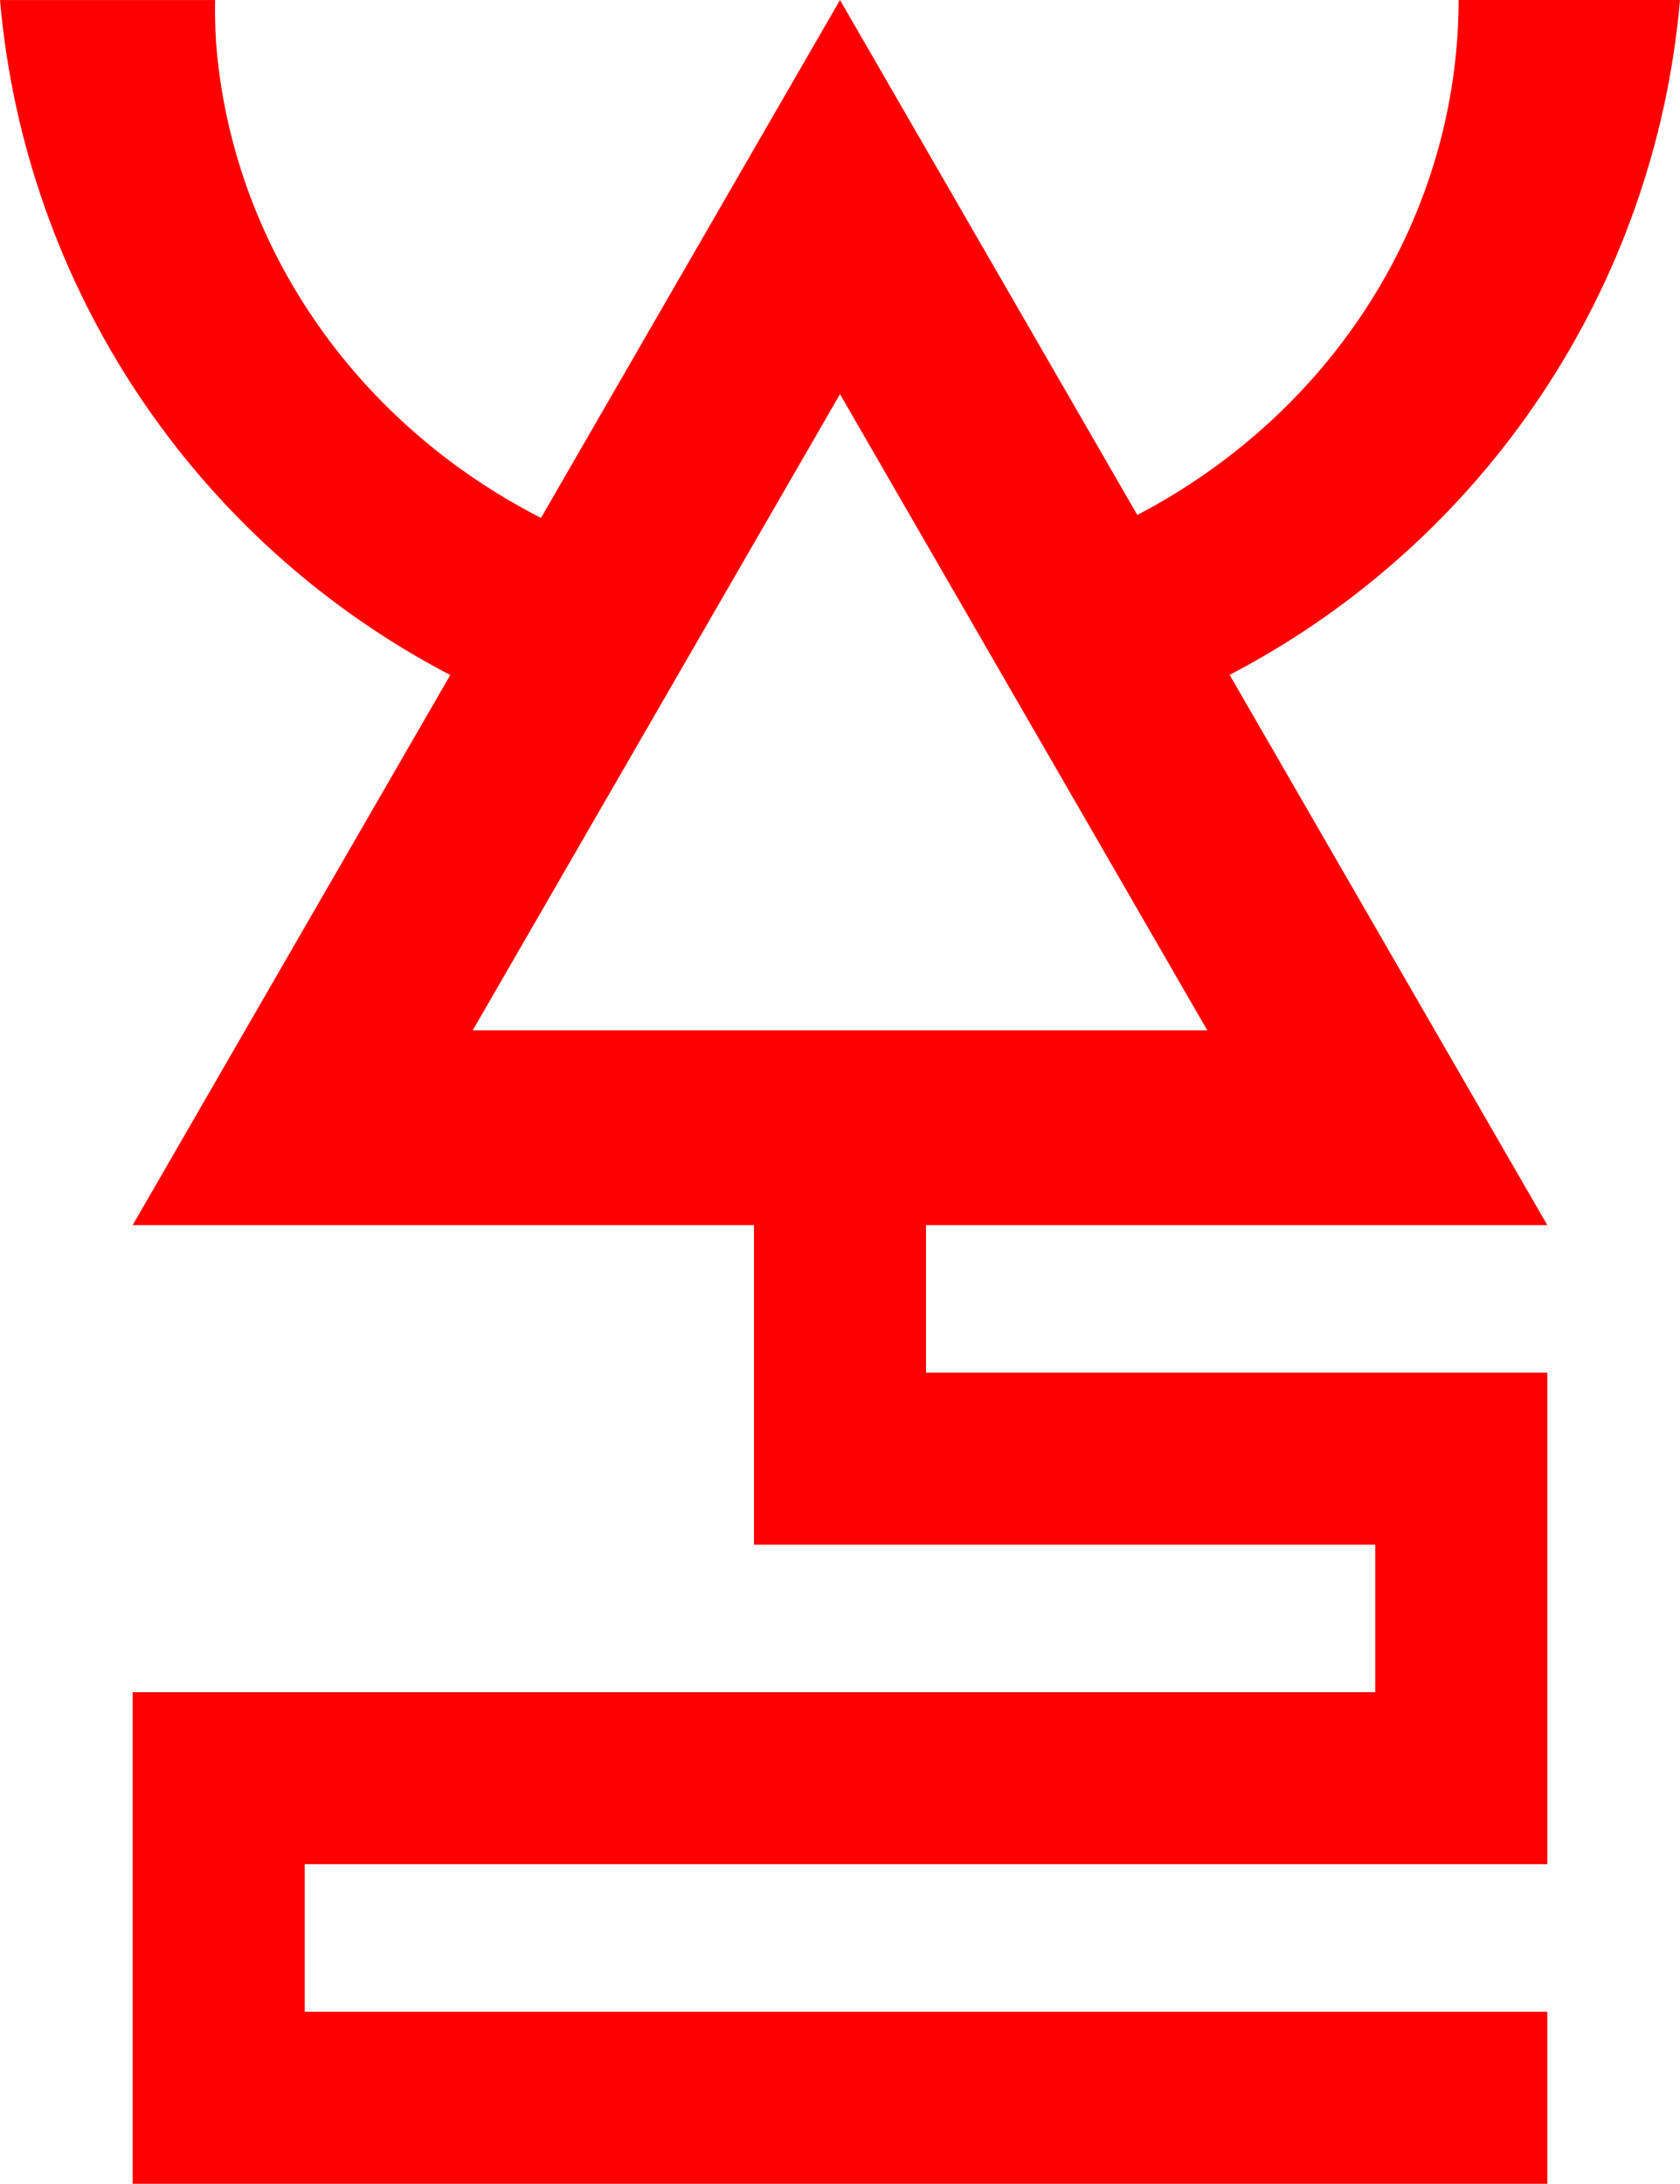 <?xml version="1.0" encoding="UTF-8" standalone="no"?>
<svg
   xmlns:dc="http://purl.org/dc/elements/1.1/"
   xmlns:cc="http://creativecommons.org/ns#"
   xmlns:rdf="http://www.w3.org/1999/02/22-rdf-syntax-ns#"
   xmlns:svg="http://www.w3.org/2000/svg"
   xmlns="http://www.w3.org/2000/svg"
   height="967.51"
   width="744.32"
   version="1.1"
   id="Layer_1"
   x="0px"
   y="0px"
   viewBox="0 0 744.32 967.51"
   xml:space="preserve">
<g
   id="layer1"
   transform="translate(-202.62,-23.54)"
   style="fill:#ff0000">
	<path
   id="path826"
   d="m 202.62,23.54 c 11.06,127.22 86.28,239.99 199.49,299.07 L 261.4,566.33 H 536.66 V 707.9 h 275.26 v 65.35 H 261.4 v 217.8 H 888.15 V 914.83 H 337.63 V 849.48 H 888.16 V 631.68 H 612.89 V 566.33 H 888.15 L 747.41,322.54 c 113.2,-59.06 188.44,-171.8 199.53,-299 H 848.87 C 848.7,118.46 794.2,205.81 706.51,251.7 L 574.78,23.54 442.3,253.01 C 359.34,210.58 305.03,130.92 298.3,41.83 297.95,35.74 297.82,29.64 297.91,23.55 H 202.62 Z M 574.78,198.17 737.52,480.04 H 412.05 Z"
   style="fill:#ff0000" />
</g>
</svg>
